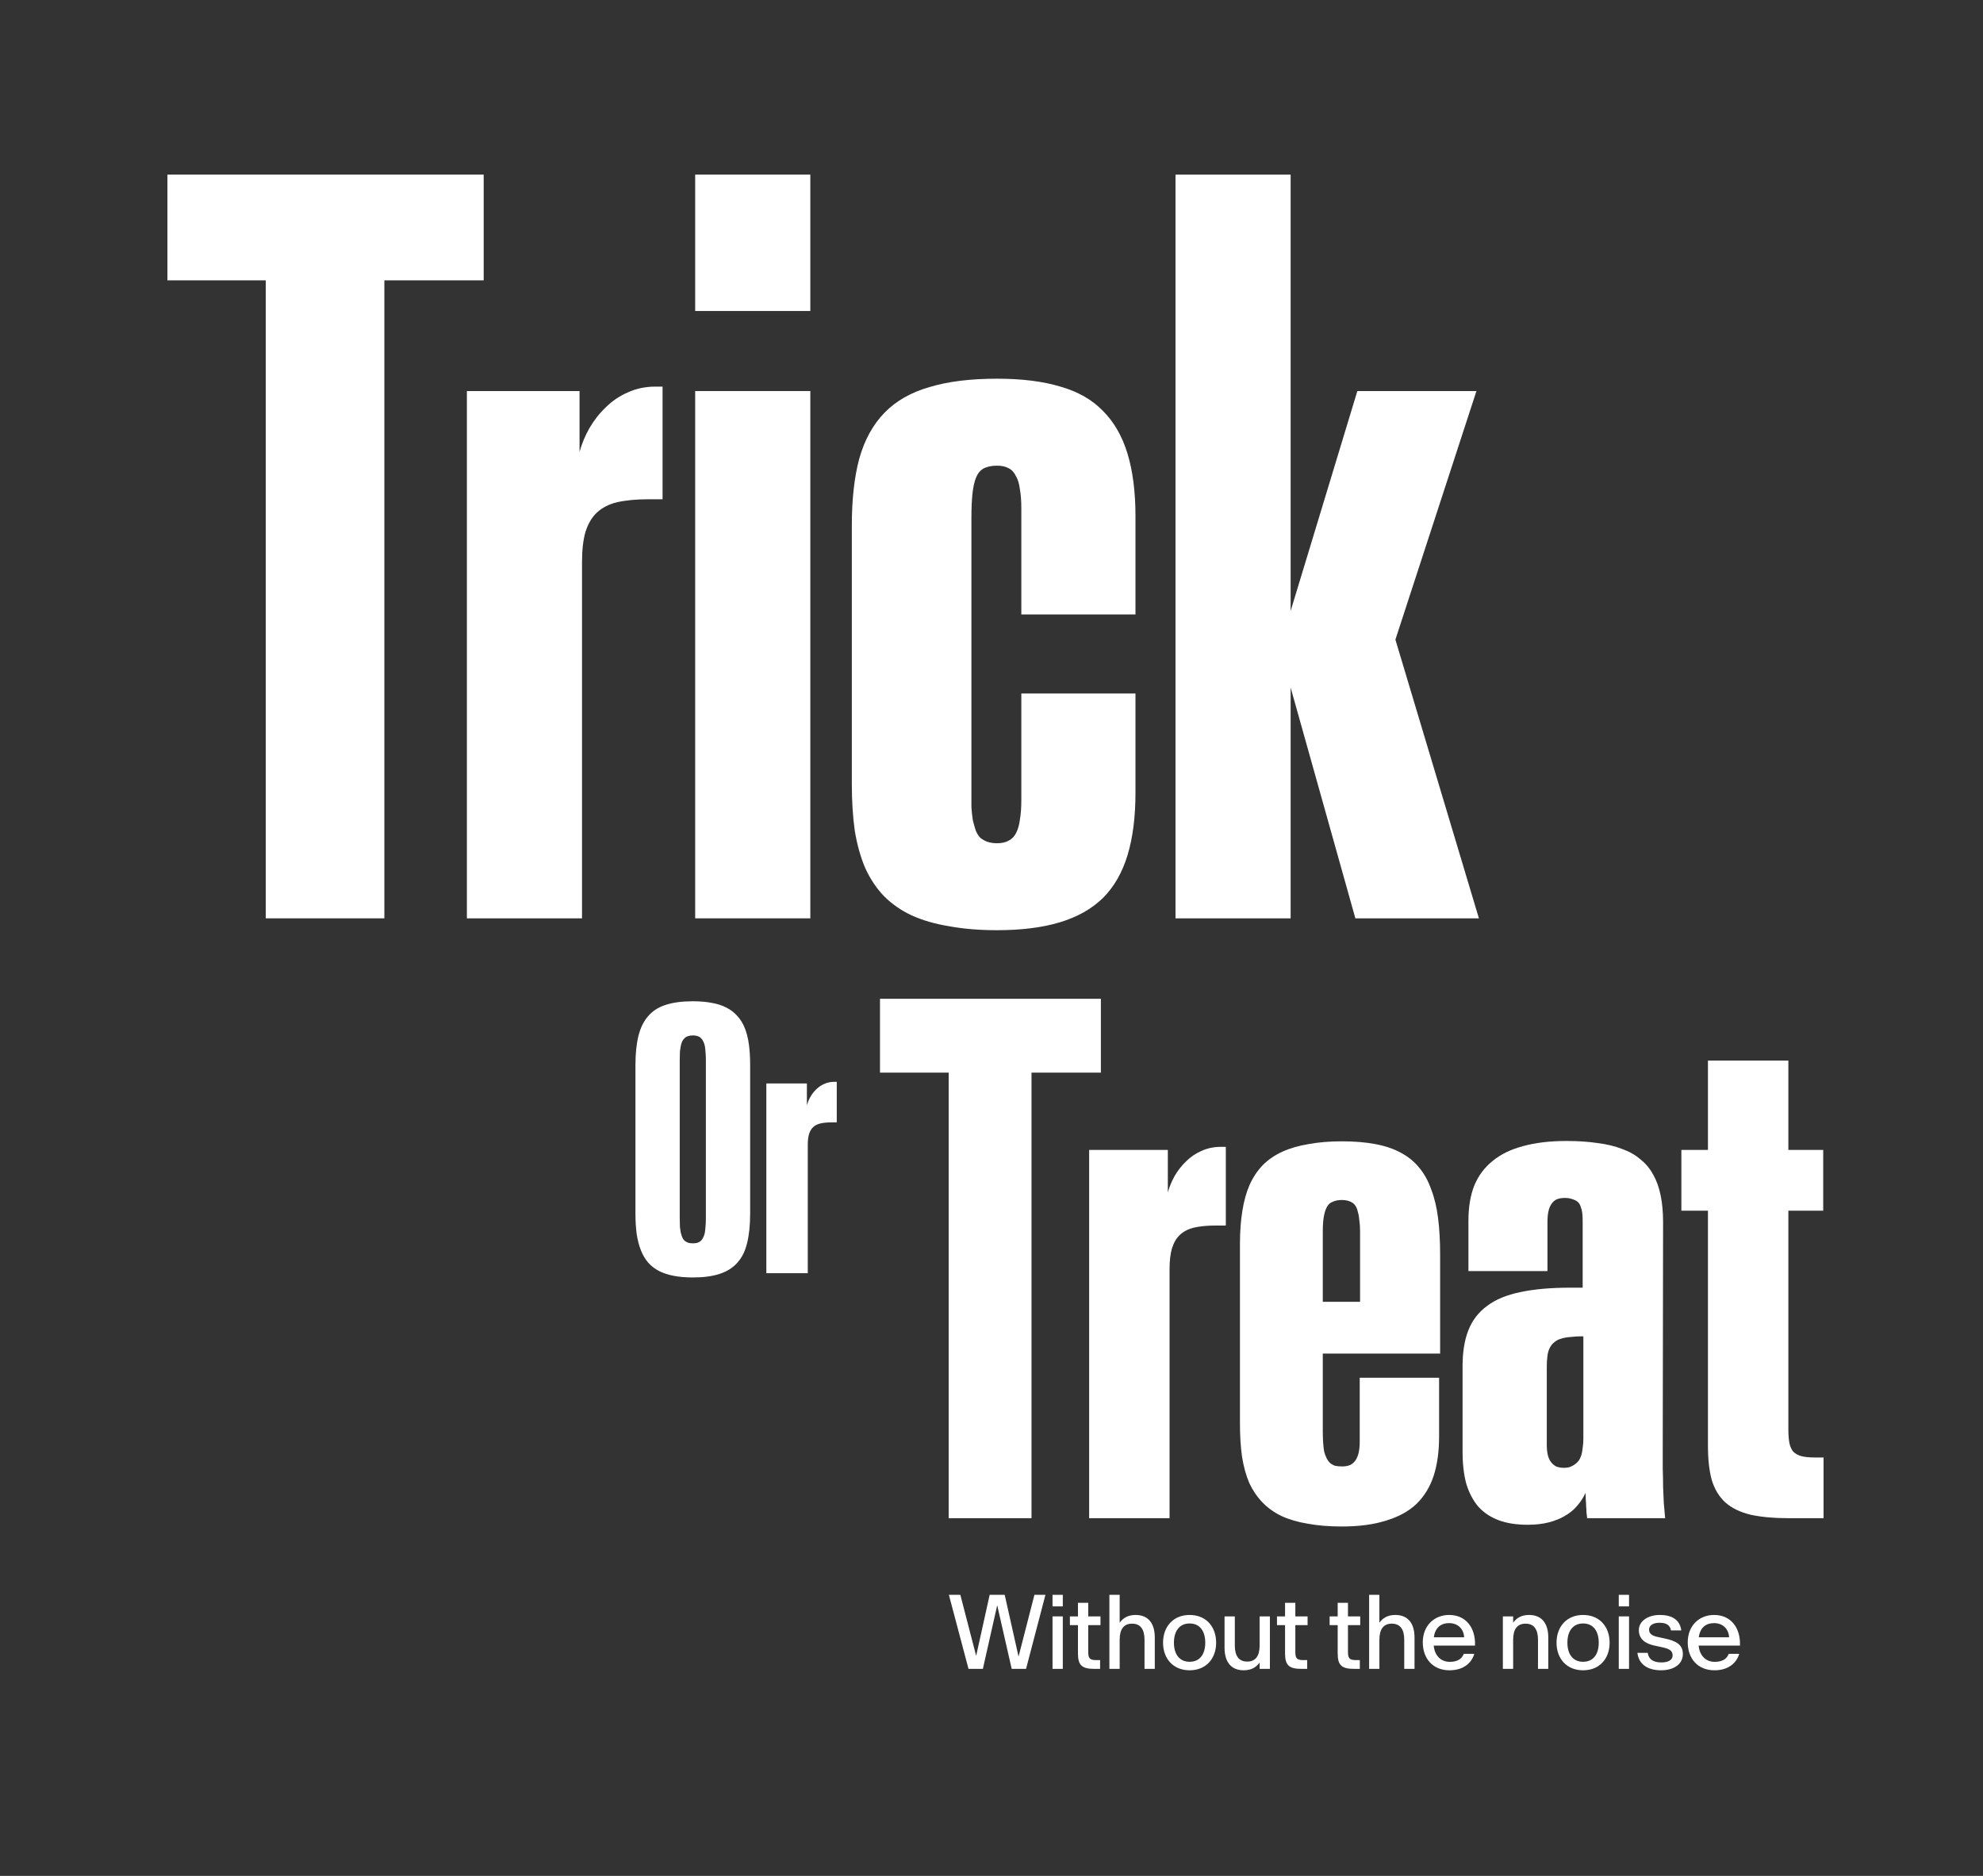 <svg xmlns="http://www.w3.org/2000/svg" fill="none" viewBox="0 0 333 315" height="315" width="333">
<rect x="0" y="0" width="333" height="315" fill="#333333" stroke="none"/>
<path fill="white" d="M116.355 214.511C115.161 214.511 114.096 214.421 113.16 214.242C112.224 214.063 111.398 213.794 110.681 213.435C109.965 213.057 109.357 212.589 108.86 212.032C108.362 211.455 107.954 210.768 107.635 209.971C107.317 209.175 107.078 208.259 106.918 207.224C106.779 206.189 106.709 205.034 106.709 203.76V178.854C106.709 176.923 106.879 175.28 107.217 173.926C107.556 172.572 108.103 171.467 108.86 170.611C109.616 169.735 110.602 169.108 111.816 168.73C113.05 168.332 114.563 168.133 116.355 168.133C117.53 168.133 118.585 168.222 119.521 168.402C120.457 168.561 121.283 168.83 121.999 169.208C122.716 169.566 123.323 170.034 123.821 170.611C124.339 171.169 124.757 171.846 125.075 172.642C125.394 173.438 125.623 174.354 125.762 175.39C125.902 176.405 125.971 177.56 125.971 178.854V203.76C125.971 205.691 125.802 207.343 125.464 208.717C125.145 210.071 124.598 211.176 123.821 212.032C123.065 212.888 122.069 213.515 120.835 213.913C119.62 214.311 118.127 214.511 116.355 214.511ZM116.355 208.777C116.654 208.777 116.913 208.747 117.132 208.687C117.351 208.608 117.54 208.498 117.699 208.359C117.858 208.199 117.988 208.01 118.087 207.791C118.207 207.572 118.296 207.313 118.356 207.015C118.416 206.696 118.456 206.338 118.476 205.94C118.515 205.542 118.535 205.094 118.535 204.596V177.958C118.535 177.48 118.515 177.052 118.476 176.674C118.456 176.275 118.416 175.927 118.356 175.628C118.296 175.33 118.207 175.071 118.087 174.852C117.988 174.633 117.858 174.454 117.699 174.314C117.54 174.155 117.351 174.046 117.132 173.986C116.913 173.906 116.654 173.866 116.355 173.866C116.057 173.866 115.788 173.906 115.549 173.986C115.33 174.046 115.141 174.155 114.982 174.314C114.822 174.454 114.683 174.633 114.563 174.852C114.464 175.071 114.384 175.33 114.325 175.628C114.265 175.927 114.215 176.266 114.175 176.644C114.155 177.022 114.145 177.46 114.145 177.958V204.596C114.145 205.094 114.155 205.542 114.175 205.94C114.215 206.338 114.265 206.696 114.325 207.015C114.404 207.313 114.494 207.582 114.593 207.821C114.693 208.04 114.822 208.219 114.982 208.359C115.161 208.498 115.36 208.608 115.579 208.687C115.798 208.747 116.057 208.777 116.355 208.777Z"></path>
<path fill="white" d="M128.689 213.794V181.93H135.498V185.603C135.637 185.105 135.836 184.627 136.095 184.169C136.374 183.692 136.702 183.273 137.08 182.915C137.459 182.537 137.897 182.238 138.394 182.019C138.912 181.78 139.479 181.661 140.097 181.661H140.515V188.47H139.649C138.912 188.47 138.285 188.529 137.767 188.649C137.27 188.768 136.861 188.977 136.543 189.276C136.244 189.555 136.015 189.943 135.856 190.441C135.717 190.918 135.647 191.526 135.647 192.262V213.794H128.689Z"></path>
<path fill="white" d="M44.629 154.207V47.077H28.115V29.319H81.224V47.077H64.544V154.207H44.629Z"></path>
<path fill="white" d="M78.402 154.207V65.665H97.322V75.872C97.71 74.489 98.263 73.161 98.982 71.889C99.757 70.561 100.669 69.4 101.72 68.404C102.771 67.353 103.989 66.523 105.372 65.914C106.81 65.25 108.387 64.918 110.102 64.918H111.263V83.838H108.857C106.81 83.838 105.067 84.004 103.629 84.336C102.246 84.668 101.112 85.249 100.227 86.079C99.397 86.853 98.761 87.932 98.318 89.315C97.931 90.643 97.737 92.33 97.737 94.377V154.207H78.402Z"></path>
<path fill="white" d="M116.74 154.207V65.665H136.075V154.207H116.74ZM116.74 52.222V29.319H136.075V52.222H116.74Z"></path>
<path fill="white" d="M167.442 156.199C164.455 156.199 161.772 155.977 159.393 155.535C157.014 155.148 154.912 154.539 153.086 153.709C151.316 152.879 149.767 151.801 148.439 150.473C147.167 149.145 146.116 147.569 145.286 145.743C144.511 143.917 143.931 141.843 143.543 139.519C143.211 137.141 143.045 134.485 143.045 131.553V88.236C143.045 83.866 143.46 80.132 144.29 77.034C145.175 73.88 146.586 71.308 148.522 69.317C150.459 67.325 152.976 65.886 156.074 65.001C159.172 64.061 162.961 63.591 167.442 63.591C171.591 63.591 175.132 64.033 178.064 64.918C180.996 65.748 183.375 67.104 185.2 68.984C187.081 70.865 188.464 73.272 189.349 76.204C190.235 79.136 190.677 82.621 190.677 86.66V103.173H171.508V85.332C171.508 84.06 171.425 82.981 171.259 82.096C171.149 81.211 170.927 80.491 170.596 79.938C170.319 79.33 169.904 78.887 169.351 78.611C168.853 78.334 168.217 78.196 167.442 78.196C166.502 78.196 165.727 78.362 165.119 78.694C164.565 79.025 164.151 79.551 163.874 80.27C163.597 80.989 163.404 81.902 163.293 83.008C163.182 84.115 163.127 85.443 163.127 86.992V132.715C163.127 133.766 163.127 134.706 163.127 135.536C163.182 136.366 163.265 137.113 163.376 137.777C163.542 138.441 163.708 139.021 163.874 139.519C164.095 140.017 164.344 140.404 164.621 140.681C164.953 140.958 165.34 141.179 165.783 141.345C166.28 141.511 166.834 141.594 167.442 141.594C168.217 141.594 168.853 141.456 169.351 141.179C169.904 140.902 170.319 140.487 170.596 139.934C170.927 139.326 171.149 138.579 171.259 137.694C171.425 136.753 171.508 135.647 171.508 134.374V116.45H190.677V133.13C190.677 137.168 190.235 140.653 189.349 143.585C188.464 146.517 187.081 148.924 185.2 150.805C183.319 152.631 180.913 153.986 177.981 154.871C175.049 155.756 171.536 156.199 167.442 156.199Z"></path>
<path fill="white" d="M197.399 154.207V29.319H216.734V102.592L227.936 65.665H247.935L234.326 107.405L248.35 154.207H227.604L216.734 115.455V154.207H197.399Z"></path>
<path fill="white" d="M159.309 254.938V180.117H147.776V167.715H184.867V180.117H173.218V254.938H159.309Z"></path>
<path fill="white" d="M182.897 254.938V193.099H196.111V200.228C196.381 199.262 196.767 198.335 197.27 197.446C197.811 196.519 198.448 195.707 199.182 195.012C199.916 194.278 200.766 193.698 201.732 193.273C202.737 192.81 203.838 192.578 205.036 192.578H205.847V205.792H204.166C202.737 205.792 201.52 205.908 200.515 206.139C199.549 206.371 198.757 206.777 198.139 207.356C197.559 207.897 197.115 208.651 196.806 209.617C196.536 210.544 196.4 211.722 196.4 213.152V254.938H182.897Z"></path>
<path fill="white" d="M225.32 256.329C223.195 256.329 221.302 256.174 219.641 255.865C217.979 255.595 216.511 255.17 215.236 254.59C213.961 253.972 212.879 253.199 211.99 252.272C211.102 251.345 210.368 250.263 209.788 249.026C209.247 247.751 208.841 246.283 208.571 244.622C208.339 242.96 208.223 241.106 208.223 239.058V208.863C208.223 206.816 208.359 204.961 208.629 203.3C208.899 201.638 209.305 200.189 209.846 198.953C210.426 197.678 211.16 196.577 212.048 195.649C212.976 194.722 214.077 193.969 215.352 193.389C216.627 192.81 218.095 192.385 219.756 192.114C221.418 191.805 223.272 191.651 225.32 191.651C227.445 191.651 229.319 191.805 230.942 192.114C232.603 192.423 234.033 192.906 235.231 193.563C236.467 194.22 237.491 195.051 238.302 196.055C239.152 197.06 239.828 198.277 240.331 199.706C240.872 201.097 241.258 202.701 241.49 204.517C241.722 206.333 241.837 208.38 241.837 210.66V227.293H222.133V240.391C222.133 241.087 222.152 241.705 222.191 242.246C222.229 242.787 222.287 243.289 222.364 243.753C222.48 244.178 222.616 244.545 222.77 244.854C222.925 245.163 223.118 245.433 223.35 245.665C223.582 245.858 223.852 246.013 224.161 246.129C224.509 246.206 224.914 246.245 225.378 246.245C225.88 246.245 226.325 246.167 226.711 246.013C227.097 245.82 227.407 245.549 227.638 245.201C227.87 244.854 228.044 244.429 228.16 243.926C228.276 243.385 228.334 242.787 228.334 242.13V231.35H241.664V241.202C241.664 243.753 241.355 245.974 240.736 247.867C240.118 249.722 239.152 251.287 237.839 252.562C236.525 253.798 234.825 254.725 232.738 255.344C230.691 256 228.218 256.329 225.32 256.329ZM225.32 201.503C224.741 201.503 224.238 201.6 223.813 201.793C223.388 201.947 223.06 202.237 222.828 202.662C222.596 203.087 222.422 203.628 222.306 204.285C222.191 204.942 222.133 205.772 222.133 206.777V218.6H228.392V206.777C228.392 206.081 228.353 205.483 228.276 204.98C228.237 204.439 228.16 203.976 228.044 203.589C227.967 203.203 227.851 202.875 227.696 202.604C227.542 202.334 227.349 202.121 227.117 201.967C226.885 201.812 226.615 201.696 226.305 201.619C226.035 201.542 225.707 201.503 225.32 201.503Z"></path>
<path fill="white" d="M256.558 256.039C254.665 256.039 253.042 255.788 251.69 255.286C250.338 254.783 249.198 254.03 248.271 253.025C247.382 251.982 246.706 250.707 246.242 249.2C245.817 247.655 245.605 245.839 245.605 243.753V229.38C245.605 227.023 245.933 225.014 246.59 223.352C247.247 221.691 248.29 220.338 249.719 219.295C251.149 218.213 253.004 217.441 255.283 216.977C257.601 216.475 260.422 216.224 263.745 216.224H265.773V205.096C265.773 204.594 265.754 204.15 265.715 203.763C265.677 203.377 265.599 203.048 265.483 202.778C265.406 202.469 265.29 202.218 265.136 202.025C264.981 201.831 264.788 201.677 264.556 201.561C264.324 201.445 264.054 201.348 263.745 201.271C263.474 201.194 263.165 201.155 262.817 201.155C262.276 201.155 261.813 201.232 261.426 201.387C261.079 201.542 260.789 201.793 260.557 202.14C260.325 202.45 260.151 202.855 260.036 203.358C259.92 203.86 259.862 204.478 259.862 205.212V213.442H246.59V204.98C246.59 202.701 246.918 200.73 247.575 199.069C248.271 197.407 249.294 196.036 250.647 194.954C251.999 193.834 253.699 193.003 255.747 192.462C257.833 191.882 260.267 191.593 263.049 191.593C264.981 191.593 266.72 191.708 268.265 191.94C269.811 192.133 271.182 192.462 272.38 192.926C273.578 193.351 274.602 193.93 275.452 194.664C276.34 195.36 277.055 196.21 277.596 197.214C278.176 198.219 278.601 199.397 278.871 200.75C279.142 202.063 279.277 203.551 279.277 205.212L279.219 243.231C279.219 244.429 279.219 245.549 279.219 246.592C279.257 247.636 279.277 248.64 279.277 249.606C279.315 250.533 279.354 251.441 279.393 252.33C279.47 253.18 279.547 254.049 279.624 254.938H266.527C266.488 254.59 266.449 254.262 266.411 253.953C266.411 253.605 266.391 253.257 266.353 252.909C266.353 252.562 266.333 252.214 266.295 251.866C266.295 251.519 266.275 251.132 266.237 250.707C265.889 251.48 265.425 252.195 264.846 252.852C264.305 253.508 263.629 254.069 262.817 254.532C262.045 254.996 261.137 255.363 260.093 255.633C259.05 255.904 257.872 256.039 256.558 256.039ZM262.644 246.476C262.991 246.476 263.3 246.438 263.571 246.361C263.88 246.245 264.15 246.109 264.382 245.955C264.653 245.762 264.884 245.549 265.078 245.317C265.271 245.047 265.425 244.738 265.541 244.39C265.657 244.004 265.734 243.579 265.773 243.115C265.85 242.651 265.889 242.149 265.889 241.608V224.395H265.715C264.981 224.395 264.305 224.434 263.687 224.511C263.107 224.55 262.586 224.647 262.122 224.801C261.697 224.917 261.33 225.11 261.021 225.381C260.712 225.612 260.461 225.922 260.267 226.308C260.074 226.656 259.939 227.1 259.862 227.641C259.784 228.182 259.746 228.8 259.746 229.495V242.593C259.746 243.25 259.804 243.83 259.92 244.332C260.036 244.796 260.209 245.182 260.441 245.491C260.673 245.8 260.963 246.051 261.311 246.245C261.697 246.399 262.141 246.476 262.644 246.476Z"></path>
<path fill="white" d="M300.546 254.938C297.958 254.938 295.775 254.745 293.997 254.358C292.22 253.933 290.791 253.238 289.709 252.272C288.666 251.306 287.912 250.05 287.448 248.505C287.023 246.959 286.811 245.047 286.811 242.767V203.3H282.348V193.099H286.811V178.089H300.315V193.099H306.168V203.3H300.315V240.043C300.315 240.932 300.373 241.685 300.488 242.304C300.604 242.883 300.817 243.366 301.126 243.753C301.474 244.1 301.918 244.351 302.459 244.506C303.039 244.66 303.773 244.738 304.661 244.738H306.226V254.938H300.546Z"></path>
<path fill="white" d="M162.639 280.236L159.343 267.804H161.268L163.919 278.039H163.927L166.191 267.804H168.718L171.039 278.162H171.048L173.707 267.804H175.558L172.303 280.236H169.891L167.463 269.572H167.454L165.051 280.236H162.639Z"></path>
<path fill="white" d="M176.748 280.236V271.422H178.474V280.236H176.748ZM176.748 269.745V267.804H178.474V269.745H176.748Z"></path>
<path fill="white" d="M183.786 280.236C181.762 280.236 181.018 279.699 181.018 277.659V272.892H179.664V271.422H181.018V269.142H182.745V271.422H184.802V272.892H182.745V277.477C182.745 278.691 183.257 278.765 184.273 278.765H184.736V280.236H183.786Z"></path>
<path fill="white" d="M186.297 280.236V267.804H188.023V272.479C188.602 271.703 189.395 271.183 190.7 271.183C192.839 271.183 193.921 272.62 193.921 274.974V280.236H192.195V275.337C192.195 273.595 191.509 272.645 190.105 272.645C188.701 272.645 188.023 273.595 188.023 275.337V280.236H186.297Z"></path>
<path fill="white" d="M199.77 280.475C197.011 280.475 195.309 278.518 195.309 275.85V275.833C195.309 273.157 197.011 271.183 199.77 271.183C202.529 271.183 204.222 273.157 204.222 275.833V275.85C204.222 278.518 202.529 280.475 199.77 280.475ZM199.77 279.046C201.513 279.046 202.396 277.733 202.396 275.85V275.833C202.396 273.941 201.513 272.612 199.77 272.612C198.027 272.612 197.135 273.941 197.135 275.833V275.85C197.135 277.733 198.027 279.046 199.77 279.046Z"></path>
<path fill="white" d="M208.848 280.475C206.709 280.475 205.635 279.038 205.635 276.684V271.422H207.361V276.32C207.361 278.063 208.039 279.013 209.443 279.013C210.847 279.013 211.524 278.063 211.524 276.32V271.422H213.251V280.236H211.524V279.178C210.946 279.955 210.153 280.475 208.848 280.475Z"></path>
<path fill="white" d="M218.562 280.236C216.539 280.236 215.795 279.699 215.795 277.659V272.892H214.441V271.422H215.795V269.142H217.522V271.422H219.578V272.892H217.522V277.477C217.522 278.691 218.034 278.765 219.05 278.765H219.512V280.236H218.562Z"></path>
<path fill="white" d="M227.401 280.236C225.378 280.236 224.634 279.699 224.634 277.659V272.892H223.28V271.422H224.634V269.142H226.361V271.422H228.417V272.892H226.361V277.477C226.361 278.691 226.873 278.765 227.889 278.765H228.351V280.236H227.401Z"></path>
<path fill="white" d="M229.913 280.236V267.804H231.639V272.479C232.217 271.703 233.01 271.183 234.316 271.183C236.455 271.183 237.537 272.62 237.537 274.974V280.236H235.811V275.337C235.811 273.595 235.125 272.645 233.721 272.645C232.317 272.645 231.639 273.595 231.639 275.337V280.236H229.913Z"></path>
<path fill="white" d="M243.344 272.554C241.981 272.554 240.998 273.305 240.784 274.924V274.933H245.872V274.924C245.789 273.553 244.848 272.554 243.344 272.554ZM243.402 280.475C240.577 280.475 238.925 278.46 238.925 275.792V275.775C238.925 273.016 240.817 271.183 243.353 271.183C246.169 271.183 247.805 273.338 247.697 276.32V276.329H240.759V276.337C240.916 277.964 241.915 279.055 243.452 279.055C244.765 279.055 245.475 278.559 245.814 277.716H247.574C247.094 279.319 245.69 280.475 243.402 280.475Z"></path>
<path fill="white" d="M252.373 280.236V271.422H254.1V272.479C254.678 271.703 255.471 271.183 256.776 271.183C258.915 271.183 259.998 272.62 259.998 274.974V280.236H258.271V275.337C258.271 273.595 257.586 272.645 256.181 272.645C254.777 272.645 254.1 273.595 254.1 275.337V280.236H252.373Z"></path>
<path fill="white" d="M265.846 280.475C263.087 280.475 261.386 278.518 261.386 275.85V275.833C261.386 273.157 263.087 271.183 265.846 271.183C268.605 271.183 270.298 273.157 270.298 275.833V275.85C270.298 278.518 268.605 280.475 265.846 280.475ZM265.846 279.046C267.589 279.046 268.473 277.733 268.473 275.85V275.833C268.473 273.941 267.589 272.612 265.846 272.612C264.103 272.612 263.211 273.941 263.211 275.833V275.85C263.211 277.733 264.103 279.046 265.846 279.046Z"></path>
<path fill="white" d="M271.835 280.236V271.422H273.561V280.236H271.835ZM271.835 269.745V267.804H273.561V269.745H271.835Z"></path>
<path fill="white" d="M278.947 280.475C276.618 280.475 275.181 279.418 274.966 277.543H276.692C276.874 278.699 277.717 279.154 278.997 279.154C280.096 279.154 280.88 278.782 280.88 277.972V277.956C280.88 277.08 280.112 276.816 279.055 276.593L277.766 276.312C276.321 275.998 275.206 275.238 275.206 273.743V273.727C275.206 272.215 276.742 271.183 278.724 271.183C280.699 271.183 282.086 271.934 282.334 273.776H280.608C280.418 272.768 279.666 272.496 278.642 272.496C277.659 272.496 276.924 272.917 276.924 273.636V273.652C276.924 274.33 277.436 274.668 278.287 274.858L279.575 275.139C281.277 275.511 282.598 276.056 282.598 277.733V277.749C282.598 279.492 281.021 280.475 278.947 280.475Z"></path>
<path fill="white" d="M287.836 272.554C286.473 272.554 285.49 273.305 285.275 274.924V274.933H290.363V274.924C290.281 273.553 289.339 272.554 287.836 272.554ZM287.894 280.475C285.069 280.475 283.417 278.46 283.417 275.792V275.775C283.417 273.016 285.308 271.183 287.844 271.183C290.661 271.183 292.296 273.338 292.189 276.32V276.329H285.25V276.337C285.407 277.964 286.407 279.055 287.943 279.055C289.257 279.055 289.967 278.559 290.306 277.716H292.065C291.586 279.319 290.182 280.475 287.894 280.475Z"></path>
</svg>
